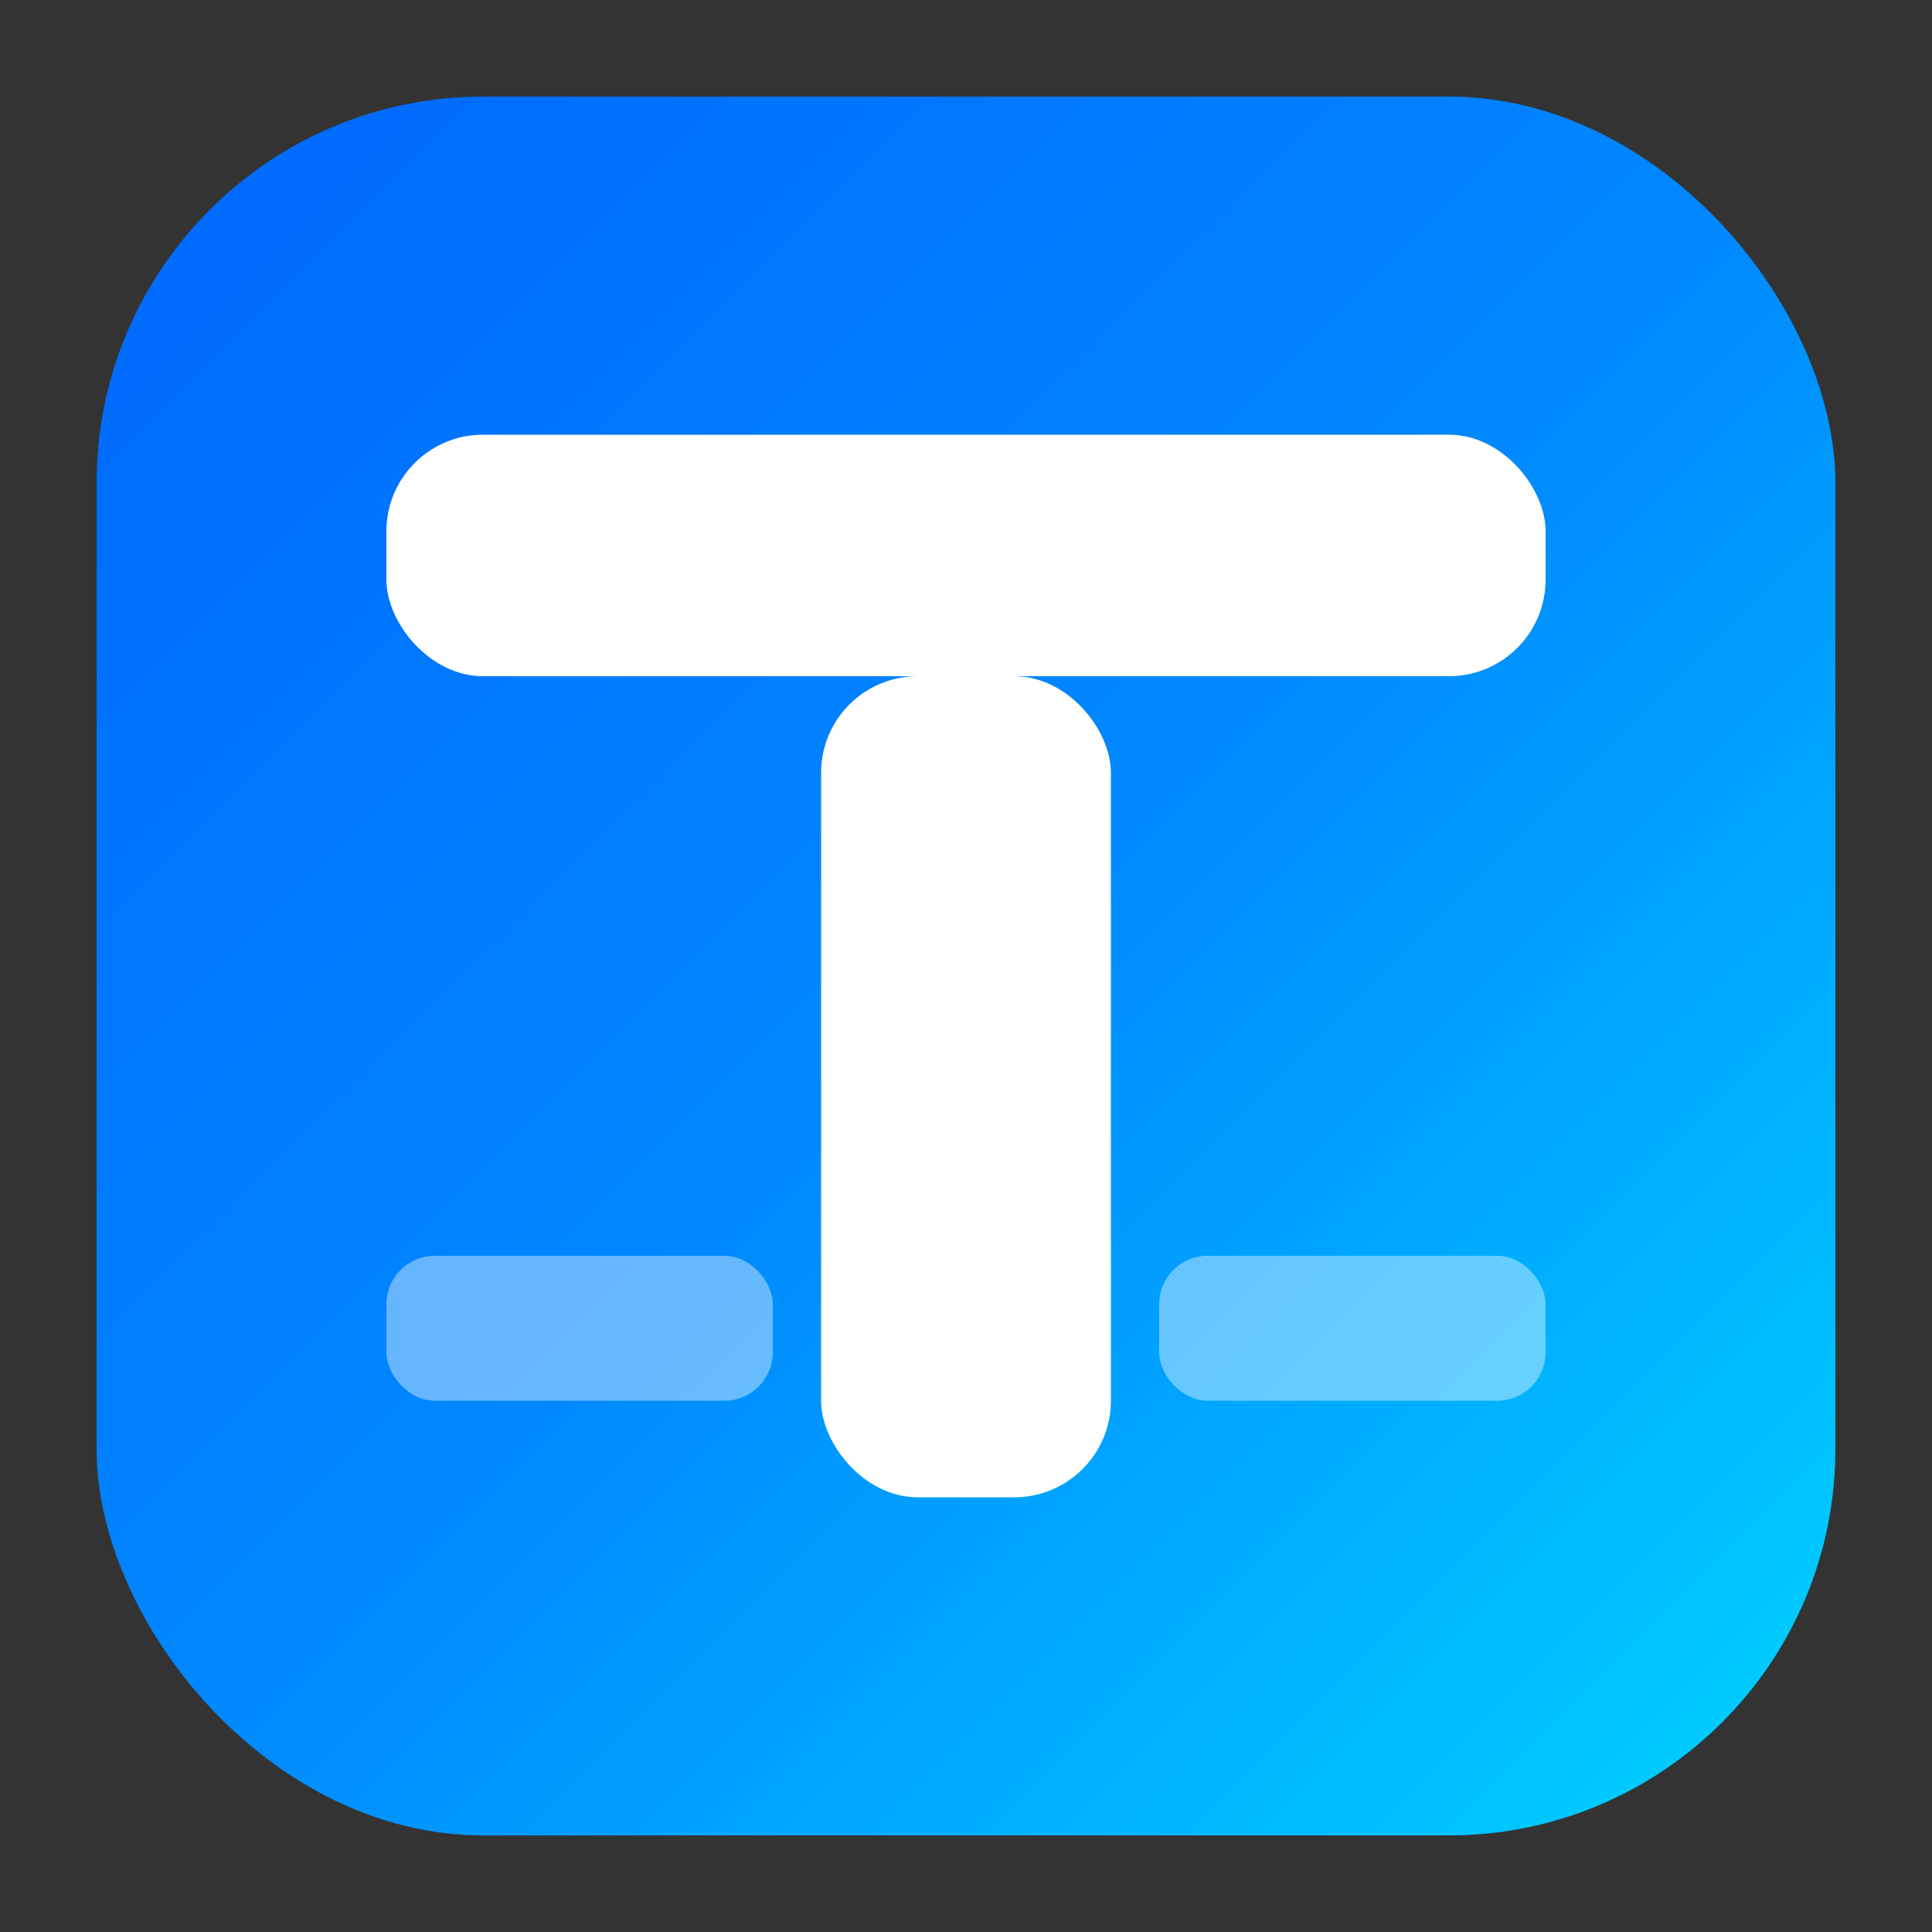 <svg xmlns="http://www.w3.org/2000/svg" viewBox="0 0 40 40">
  <rect x="0" y="0" width="40" height="40" fill="#333333" stroke="none"/>
  <defs>
    <linearGradient id="logoGrad" x1="0%" y1="0%" x2="100%" y2="100%">
      <stop offset="0%" style="stop-color:#0066ff"/>
      <stop offset="50%" style="stop-color:#0088ff"/>
      <stop offset="100%" style="stop-color:#00d4ff"/>
    </linearGradient>
    <linearGradient id="accentGrad" x1="0%" y1="0%" x2="100%" y2="0%">
      <stop offset="0%" style="stop-color:#00d4ff"/>
      <stop offset="100%" style="stop-color:#0066ff"/>
    </linearGradient>
  </defs>
  
  <!-- Main rounded square background -->
  <rect x="2" y="2" width="36" height="36" rx="8" fill="url(#logoGrad)"/>
  
  <!-- Abstract T shape made of geometric elements -->
  <!-- Top horizontal bar -->
  <rect x="8" y="9" width="24" height="5" rx="2" fill="white"/>
  
  <!-- Vertical stem -->
  <rect x="17" y="14" width="6" height="17" rx="2" fill="white"/>
  
  <!-- Accent line / code bracket hint -->
  <rect x="8" y="26" width="8" height="3" rx="1" fill="rgba(255,255,255,0.4)"/>
  <rect x="24" y="26" width="8" height="3" rx="1" fill="rgba(255,255,255,0.4)"/>
</svg>
